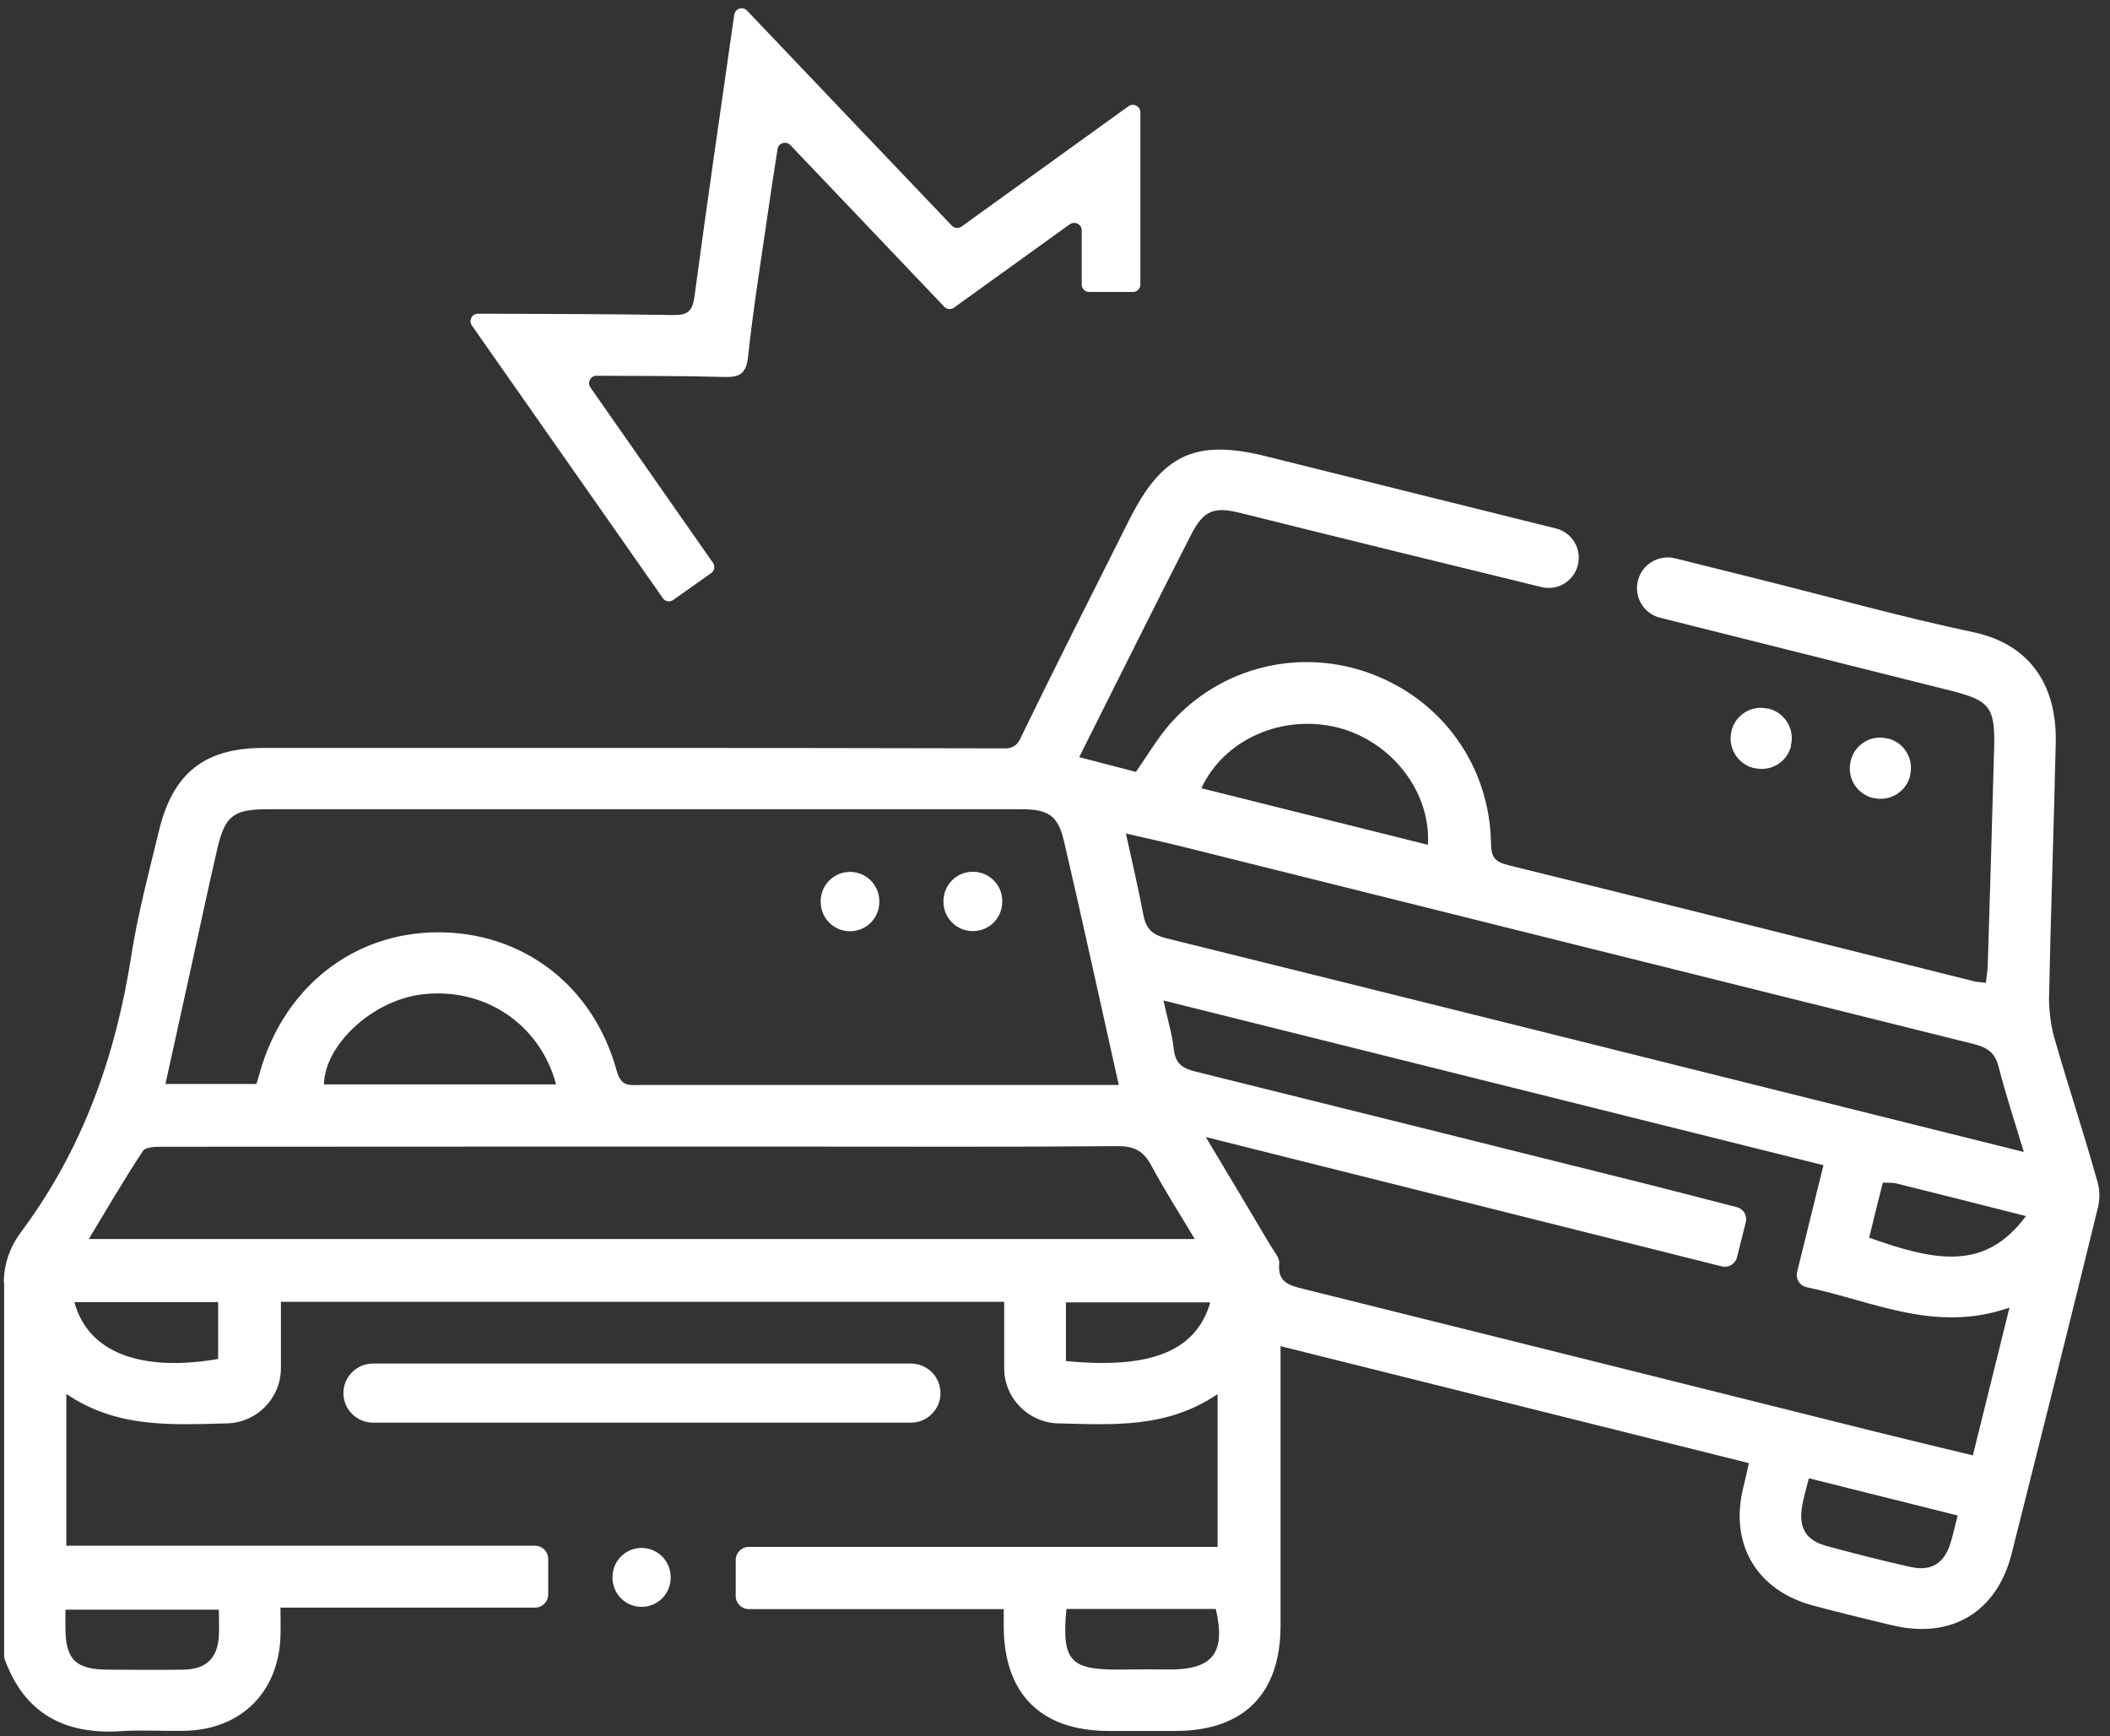 <svg width="192" height="158" viewBox="0 0 192 158" fill="none" xmlns="http://www.w3.org/2000/svg">
<rect x="0" y="0" width="192" height="158" fill="#333333" stroke="none"/>
<path d="M0.347 116.746C0.347 115.121 0.862 113.55 1.823 112.25L2.135 111.816C7.579 104.409 10.531 96.053 11.939 87.021C12.535 83.175 13.551 79.383 14.471 75.578C15.744 70.31 18.656 68.062 23.991 68.062C46.512 68.062 69.018 68.049 91.539 68.103C92.067 68.103 92.554 67.805 92.784 67.331C96.035 60.628 99.406 53.979 102.751 47.316C105.758 41.317 108.805 39.922 115.251 41.534C122.333 43.308 135.848 46.666 141.576 48.088C143.052 48.454 143.946 49.943 143.58 51.419C143.215 52.882 141.739 53.789 140.263 53.423C134.345 51.988 120.166 48.508 112.921 46.693C110.484 46.084 109.536 46.395 108.371 48.684C104.986 55.306 101.682 61.968 98.201 68.902C100.043 69.376 101.722 69.809 103.361 70.243C104.458 68.685 105.365 67.114 106.543 65.787C111.147 60.641 118.325 58.922 124.744 61.305C131.257 63.715 135.564 69.728 135.672 76.729C135.685 77.921 135.956 78.408 137.202 78.72C151.353 82.2 165.478 85.762 179.616 89.296C179.913 89.364 180.225 89.377 180.699 89.445C180.767 88.863 180.861 88.348 180.875 87.82C181.078 81.239 181.281 74.657 181.457 68.076C181.552 64.338 181.064 63.742 177.449 62.835C168.701 60.641 159.966 58.447 151.056 56.213C149.579 55.847 148.672 54.344 149.038 52.855C149.403 51.352 150.934 50.431 152.437 50.81C155.132 51.487 157.772 52.137 160.413 52.801C166.791 54.398 173.129 56.172 179.548 57.527C185.127 58.705 187.158 62.849 187.064 67.521C186.888 75.253 186.617 82.986 186.454 90.718C186.427 91.747 186.63 93.399 186.915 94.374C188.174 98.789 189.637 103.15 190.869 107.578C191.086 108.336 191.085 109.135 190.896 109.907C188.336 120.402 185.696 130.883 183.055 141.365C181.714 146.7 177.571 149.192 172.195 147.906C169.784 147.337 167.374 146.741 164.977 146.105C159.871 144.737 157.38 140.552 158.612 135.434C158.788 134.716 158.95 134.012 159.14 133.145C144.962 129.61 130.892 126.09 116.524 122.501C116.524 123.313 116.524 123.964 116.524 124.627C116.524 132.387 116.524 140.16 116.524 147.919C116.524 154.149 113.179 157.493 106.99 157.52C104.945 157.52 102.887 157.52 100.842 157.52C94.735 157.493 91.39 154.176 91.335 148.095C91.335 147.608 91.335 147.12 91.335 146.43H68.138C67.488 146.43 66.947 145.902 66.947 145.238V141.961C66.947 141.311 67.475 140.769 68.138 140.769H110.795V126.862C106.205 129.99 101.289 129.651 96.319 129.529C93.584 129.475 91.376 127.241 91.376 124.505V118.465H25.562V124.505C25.562 127.241 23.369 129.462 20.646 129.529C15.609 129.651 10.653 129.99 6.035 126.848V140.661H48.692C49.342 140.661 49.884 141.189 49.884 141.852V145.102C49.884 145.753 49.355 146.294 48.692 146.294H25.522C25.522 147.283 25.549 148.122 25.522 148.962C25.319 154.027 21.919 157.385 16.828 157.507C14.905 157.548 12.968 157.412 11.059 157.534C5.859 157.886 2.162 155.922 0.374 150.844C0.374 139.469 0.374 128.094 0.374 116.719L0.347 116.746ZM23.341 98.64C23.463 98.207 23.558 97.909 23.639 97.611C25.82 89.865 32.103 84.895 39.754 84.841C47.554 84.787 54 89.675 56.127 97.475C56.533 98.951 57.359 98.735 58.307 98.735C72.16 98.735 86.013 98.735 99.867 98.735H101.803C100.097 91.138 98.513 83.812 96.806 76.499C96.265 74.197 95.358 73.642 92.933 73.642C70.075 73.642 47.216 73.642 24.357 73.642C21.242 73.642 20.471 74.224 19.766 77.271C18.967 80.711 18.236 84.177 17.478 87.63C16.679 91.246 15.88 94.875 15.054 98.64H23.328H23.341ZM109.725 103.475C111.824 106.982 113.72 110.151 115.603 113.333C115.914 113.861 116.456 114.457 116.402 114.972C116.239 116.678 117.282 116.962 118.582 117.287C135.916 121.594 153.222 125.927 170.556 130.261C173.481 130.992 176.433 131.696 179.521 132.441C180.631 127.931 181.701 123.611 182.852 118.994C176.068 121.363 170.366 118.371 164.394 117.138C163.771 117.003 163.379 116.38 163.528 115.757C164.354 112.412 165.126 109.284 165.925 106.034C145.883 101.037 126.003 96.067 105.866 91.043C106.245 92.763 106.665 94.131 106.814 95.512C106.963 96.812 107.64 97.232 108.791 97.516C122.455 100.902 136.105 104.314 149.755 107.727C152.505 108.417 155.24 109.135 158.043 109.853C158.653 110.002 159.018 110.625 158.856 111.234L158.057 114.416C157.908 115.026 157.285 115.391 156.675 115.243C141.089 111.342 125.597 107.456 109.739 103.475H109.725ZM108.71 112.737C107.261 110.313 105.934 108.241 104.769 106.075C104.078 104.775 103.239 104.287 101.709 104.301C91.891 104.382 82.086 104.341 72.268 104.341C53.147 104.341 34.012 104.341 14.891 104.355C14.241 104.355 13.266 104.355 13.022 104.72C11.33 107.266 9.786 109.92 8.08 112.751H108.71V112.737ZM184.152 104.815C183.312 102.012 182.5 99.575 181.863 97.069C181.538 95.783 180.807 95.309 179.616 95.011C155.728 89.066 131.84 83.094 107.951 77.135C106.178 76.689 104.404 76.296 102.453 75.849C103.036 78.517 103.591 80.873 104.038 83.243C104.268 84.489 104.823 85.058 106.123 85.382C128.942 91.029 151.733 96.731 174.537 102.432C177.638 103.204 180.753 103.976 184.152 104.829V104.815ZM129.93 76.878C130.228 72.057 126.612 67.466 121.778 66.221C116.74 64.934 111.391 67.25 109.319 71.732C116.158 73.439 122.983 75.145 129.93 76.878ZM50.601 98.681C49.125 93.129 43.979 89.77 38.319 90.501C33.891 91.07 29.571 95.038 29.476 98.681H50.601ZM97.037 146.416C96.59 151.332 97.416 152.009 102.386 151.928C103.605 151.914 104.823 151.901 106.042 151.928C110.308 152.009 111.581 150.546 110.633 146.416H97.023H97.037ZM164.597 134.526C164.34 135.582 164.096 136.341 163.975 137.126C163.663 139.009 164.327 140.16 166.128 140.661C168.687 141.365 171.26 142.015 173.86 142.597C175.756 143.017 176.934 142.259 177.503 140.376C177.733 139.618 177.896 138.833 178.139 137.912C173.643 136.788 169.229 135.677 164.611 134.526H164.597ZM19.915 146.484H5.954C5.954 147.107 5.954 147.594 5.954 148.082C5.954 151.02 6.861 151.928 9.854 151.941C12.142 151.941 14.431 151.982 16.719 151.941C18.791 151.887 19.793 150.898 19.915 148.867C19.956 148.136 19.915 147.391 19.915 146.484ZM184.355 110.665C180.306 109.636 176.406 108.648 172.52 107.686C172.181 107.605 171.802 107.645 171.328 107.618C170.894 109.325 170.488 110.99 170.082 112.629C176.257 114.836 180.672 115.622 184.355 110.665ZM96.996 123.855C104.756 124.614 108.845 122.934 110.132 118.52H96.996V123.855ZM19.848 118.493H6.766C8.174 123.625 13.727 124.735 19.848 123.666V118.493Z" fill="white"/>
<path d="M64.699 52.164L61.246 54.602C60.948 54.818 60.514 54.737 60.311 54.426C54.556 46.206 48.855 38.067 42.937 29.617C42.626 29.17 42.937 28.547 43.492 28.547C43.844 28.547 44.156 28.547 44.467 28.547C50.06 28.574 55.639 28.574 61.232 28.669C62.546 28.696 63.006 28.357 63.196 26.976C64.32 18.567 65.552 10.157 66.811 1.341C66.893 0.786 67.583 0.556 67.976 0.962C74.26 7.57 80.367 13.989 86.61 20.53C86.84 20.774 87.219 20.814 87.504 20.611C92.514 17.009 97.47 13.434 102.684 9.67C103.131 9.345 103.767 9.669 103.767 10.211V25.893C103.767 26.272 103.47 26.57 103.09 26.57H99.109C98.73 26.57 98.432 26.272 98.432 25.893V20.963C98.432 20.408 97.809 20.097 97.349 20.408C93.665 23.062 90.266 25.5 86.813 27.992C86.542 28.195 86.163 28.154 85.919 27.91C81.301 23.062 76.738 18.255 71.917 13.204C71.524 12.798 70.833 13.014 70.752 13.57C70.427 15.642 70.143 17.497 69.872 19.379C69.249 23.74 68.531 28.087 68.071 32.474C67.895 34.099 67.218 34.343 65.823 34.302C61.977 34.194 58.117 34.221 54.272 34.194C53.73 34.194 53.419 34.817 53.73 35.264L64.875 51.216C65.092 51.528 65.01 51.947 64.713 52.164H64.699Z" fill="white"/>
<path d="M82.885 124.085H33.945C32.457 124.085 31.25 125.289 31.25 126.774C31.25 128.258 32.457 129.462 33.945 129.462H82.885C84.374 129.462 85.58 128.258 85.58 126.774C85.58 125.289 84.374 124.085 82.885 124.085Z" fill="white"/>
<path d="M170.475 72.613H170.394C168.931 72.22 168.038 70.744 168.403 69.268C168.403 69.241 168.403 69.213 168.417 69.2C168.782 67.724 170.285 66.83 171.748 67.209H171.829C173.292 67.602 174.172 69.078 173.806 70.554V70.622C173.427 72.084 171.938 72.978 170.462 72.613H170.475Z" fill="white"/>
<path d="M61.029 143.518C61.029 142.052 59.843 140.864 58.381 140.864C56.919 140.864 55.734 142.052 55.734 143.518V143.572C55.734 145.038 56.919 146.227 58.381 146.227C59.843 146.227 61.029 145.038 61.029 143.572V143.518Z" fill="white"/>
<path d="M162.973 67.859V67.913C162.594 69.376 161.104 70.256 159.642 69.891H159.56C158.098 69.511 157.19 68.022 157.556 66.546V66.492C157.935 65.029 159.398 64.135 160.86 64.487H160.942C162.431 64.867 163.339 66.37 162.959 67.846L162.973 67.859Z" fill="white"/>
<path d="M80.015 82.011C80.015 80.537 78.82 79.343 77.347 79.343C75.874 79.343 74.679 80.537 74.679 82.011V82.078C74.679 83.552 75.874 84.746 77.347 84.746C78.82 84.746 80.015 83.552 80.015 82.078V82.011Z" fill="white"/>
<path d="M88.533 79.329H88.519C87.046 79.329 85.852 80.524 85.852 81.997V82.065C85.852 83.538 87.046 84.732 88.519 84.732H88.533C90.006 84.732 91.201 83.538 91.201 82.065V81.997C91.201 80.524 90.006 79.329 88.533 79.329Z" fill="white"/>
</svg>
